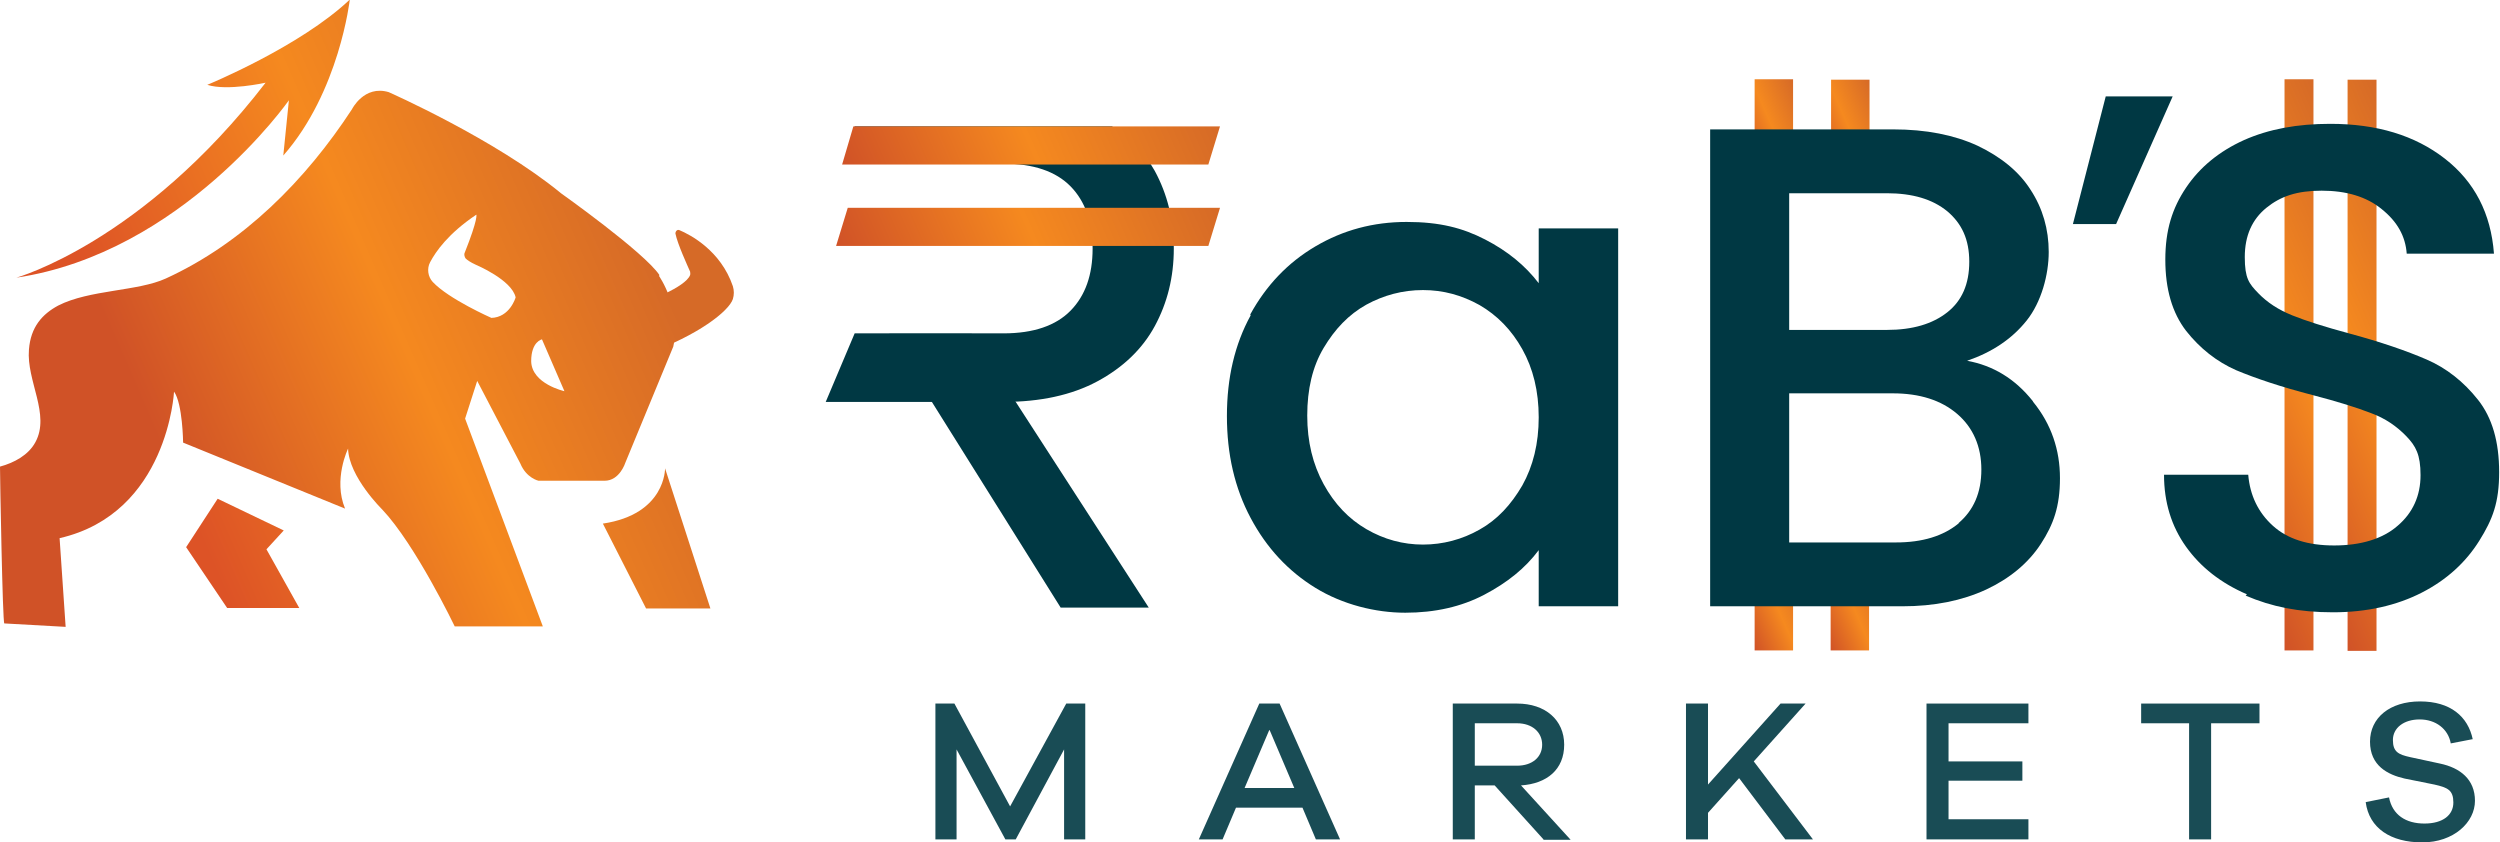 <svg width="184" height="62" viewBox="0 0 184 62" fill="none" xmlns="http://www.w3.org/2000/svg">
<g clip-path="url(#clip0_2073_2520)">
<path d="M174.911 47.903V5.865H172.782V47.903H174.911Z" fill="url(#paint0_linear_2073_2520)"/>
<path d="M170.271 47.872V5.834H168.141V47.872H170.271Z" fill="url(#paint1_linear_2073_2520)"/>
<path d="M165.375 43.741C163.468 42.921 161.974 41.754 160.893 40.24C159.813 38.727 159.272 36.961 159.272 34.942H165.47C165.598 36.456 166.201 37.718 167.282 38.695C168.363 39.673 169.857 40.146 171.796 40.146C173.734 40.146 175.355 39.673 176.468 38.695C177.58 37.749 178.152 36.488 178.152 34.974C178.152 33.46 177.803 32.829 177.104 32.104C176.404 31.379 175.546 30.78 174.497 30.401C173.448 29.991 172.018 29.55 170.206 29.077C167.886 28.477 166.011 27.847 164.58 27.247C163.15 26.617 161.911 25.639 160.893 24.346C159.876 23.022 159.368 21.287 159.368 19.111C159.368 16.935 159.876 15.327 160.893 13.813C161.911 12.299 163.341 11.133 165.153 10.313C166.996 9.493 169.094 9.114 171.509 9.114C174.942 9.114 177.739 9.966 179.932 11.669C182.125 13.372 183.333 15.705 183.556 18.67H177.135C177.04 17.377 176.436 16.305 175.292 15.39C174.179 14.475 172.685 14.034 170.874 14.034C169.062 14.034 167.854 14.444 166.805 15.295C165.756 16.147 165.216 17.345 165.216 18.922C165.216 20.499 165.534 20.877 166.201 21.571C166.869 22.265 167.695 22.801 168.712 23.211C169.73 23.621 171.128 24.062 172.876 24.535C175.228 25.166 177.135 25.828 178.597 26.459C180.059 27.09 181.331 28.099 182.38 29.424C183.429 30.748 183.937 32.514 183.937 34.753C183.937 36.992 183.46 38.222 182.475 39.799C181.49 41.376 180.091 42.669 178.248 43.615C176.404 44.561 174.211 45.065 171.7 45.065C169.189 45.065 167.187 44.656 165.28 43.836L165.375 43.741Z" fill="#003843"/>
<path d="M71.516 24.566H65.445L78.064 44.718H84.548L71.516 24.566Z" fill="#003843"/>
<path d="M84.993 12.582C84.262 11.258 83.15 10.217 81.847 9.303H62.903V12.046H73.869C76.062 12.046 77.715 12.614 78.795 13.718C79.876 14.822 80.416 16.367 80.416 18.291C80.416 20.246 79.876 21.759 78.795 22.863C77.715 23.967 76.062 24.535 73.869 24.535H62.903L60.773 29.581H73.869C76.57 29.581 78.891 29.076 80.766 28.067C82.641 27.058 84.071 25.701 84.993 23.999C85.915 22.296 86.392 20.403 86.392 18.291C86.392 16.178 85.915 14.285 84.993 12.582Z" fill="#003843"/>
<path d="M88.934 12.11H61.98L62.807 9.303H89.792L88.934 12.11Z" fill="url(#paint2_linear_2073_2520)"/>
<path d="M88.934 18.102H61.536L62.394 15.295H89.793L88.934 18.102Z" fill="url(#paint3_linear_2073_2520)"/>
<path d="M137.597 13.371V5.865H134.768V13.371H137.597Z" fill="url(#paint4_linear_2073_2520)"/>
<path d="M131.97 13.34V5.834H129.141V13.34H131.97Z" fill="url(#paint5_linear_2073_2520)"/>
<path d="M137.563 47.871V40.365H134.735V47.871H137.563Z" fill="url(#paint6_linear_2073_2520)"/>
<path d="M131.97 47.871V40.365H129.141V47.871H131.97Z" fill="url(#paint7_linear_2073_2520)"/>
<path d="M154.982 7.095H159.909L155.745 16.492H152.566L154.982 7.095Z" fill="#003843"/>
<path d="M92.017 23.147C93.193 21.002 94.782 19.331 96.817 18.132C98.851 16.934 101.076 16.335 103.523 16.335C105.97 16.335 107.655 16.776 109.308 17.628C110.961 18.479 112.264 19.552 113.249 20.844V16.808H119.097V44.623H113.249V40.491C112.264 41.816 110.929 42.888 109.244 43.771C107.56 44.654 105.621 45.096 103.428 45.096C101.235 45.096 98.819 44.496 96.817 43.267C94.814 42.037 93.225 40.334 92.049 38.126C90.873 35.919 90.301 33.427 90.301 30.621C90.301 27.814 90.873 25.354 92.049 23.21L92.017 23.147ZM112.041 25.701C111.247 24.282 110.198 23.21 108.895 22.453C107.592 21.727 106.225 21.349 104.731 21.349C103.237 21.349 101.839 21.727 100.567 22.421C99.264 23.147 98.247 24.219 97.421 25.606C96.594 26.994 96.213 28.665 96.213 30.589C96.213 32.513 96.626 34.184 97.421 35.635C98.215 37.086 99.264 38.189 100.567 38.946C101.87 39.703 103.269 40.081 104.731 40.081C106.193 40.081 107.623 39.703 108.895 38.978C110.198 38.252 111.215 37.149 112.041 35.73C112.836 34.31 113.249 32.639 113.249 30.715C113.249 28.791 112.836 27.12 112.041 25.701Z" fill="#003843"/>
<path d="M149.642 29.58C150.977 31.22 151.613 33.112 151.613 35.194C151.613 37.275 151.136 38.599 150.214 40.019C149.292 41.438 147.926 42.573 146.177 43.393C144.398 44.213 142.363 44.623 140.011 44.623H125.867V9.523H139.344C141.759 9.523 143.825 9.933 145.542 10.722C147.258 11.542 148.593 12.614 149.451 13.97C150.341 15.326 150.786 16.871 150.786 18.543C150.786 20.214 150.246 22.232 149.165 23.588C148.084 24.944 146.622 25.922 144.779 26.553C146.686 26.9 148.307 27.877 149.61 29.517L149.642 29.58ZM131.684 24.282H138.867C140.774 24.282 142.236 23.841 143.317 22.989C144.398 22.138 144.938 20.908 144.938 19.268C144.938 17.628 144.398 16.461 143.317 15.547C142.236 14.664 140.774 14.222 138.867 14.222H131.684V24.282ZM144.143 38.505C145.256 37.559 145.828 36.266 145.828 34.563C145.828 32.86 145.224 31.472 144.048 30.463C142.872 29.454 141.283 28.95 139.312 28.95H131.684V39.924H139.534C141.505 39.924 143.031 39.451 144.175 38.505H144.143Z" fill="#003843"/>
<path d="M47.486 22.233C47.486 22.233 50.442 21.161 50.792 20.246C50.824 20.152 50.792 20.057 50.792 19.994C50.601 19.553 49.87 17.976 49.711 17.187C49.711 17.03 49.838 16.872 49.997 16.935C50.824 17.282 53.049 18.449 53.939 21.066C54.034 21.382 54.034 21.697 53.939 22.012C53.653 22.895 51.364 24.693 47.645 26.017" fill="url(#paint8_linear_2073_2520)"/>
<path d="M44.371 38.537L47.55 44.781H52.285L48.948 34.469C48.948 34.469 49.012 37.843 44.371 38.537Z" fill="url(#paint9_linear_2073_2520)"/>
<path d="M16.02 36.708L13.699 40.272L16.719 44.75H22.027L19.611 40.429L20.883 39.042" fill="url(#paint10_linear_2073_2520)"/>
<path d="M48.535 20.245C47.422 18.574 41.288 14.222 41.288 14.222C36.457 10.248 28.606 6.78 28.606 6.78C26.794 6.243 25.904 8.041 25.904 8.041C22.503 13.244 17.926 17.88 12.205 20.498C10.139 21.444 6.579 21.318 4.291 22.485C3.115 23.115 2.257 24.061 2.13 25.733C1.939 28.035 3.719 30.495 2.606 32.544C2.098 33.491 1.049 34.058 0 34.342C0 35.067 0.191 45.884 0.318 45.884L4.831 46.137L4.386 39.609C12.364 37.779 12.809 28.823 12.809 28.823C13.445 29.706 13.477 32.576 13.477 32.576L25.396 37.433C24.506 35.288 25.618 33.018 25.618 33.018C25.682 35.099 28.129 37.496 28.129 37.496C30.577 40.082 33.469 46.105 33.469 46.105H39.953L34.232 30.81L35.122 28.035L38.3 34.121C38.745 35.194 39.635 35.383 39.635 35.383H44.498C45.611 35.383 46.024 34.058 46.024 34.058L49.552 25.512C50.188 22.705 48.503 20.308 48.503 20.308L48.535 20.245ZM36.171 23.399C36.171 23.399 33.024 22.012 31.848 20.75C31.498 20.372 31.403 19.772 31.657 19.299C32.071 18.511 32.992 17.186 35.058 15.799C35.058 15.799 35.217 16.051 34.2 18.606C34.136 18.732 34.2 18.921 34.264 19.015C34.391 19.142 34.613 19.299 35.026 19.489C35.026 19.489 37.664 20.592 37.951 21.885C37.951 21.885 37.537 23.367 36.139 23.399H36.171ZM39.095 26.584C39.095 25.134 39.889 24.976 39.889 24.976L41.542 28.792C41.542 28.792 39.127 28.256 39.095 26.584Z" fill="url(#paint11_linear_2073_2520)"/>
<path d="M1.207 20.436C1.207 20.436 10.488 17.85 19.547 6.087C19.547 6.087 16.718 6.717 15.256 6.244C15.256 6.244 22.089 3.438 25.745 -0.031C25.745 -0.031 24.982 6.749 20.85 11.448L21.263 7.38C21.263 7.38 13.412 18.607 1.207 20.436Z" fill="url(#paint12_linear_2073_2520)"/>
<g opacity="0.9">
<path d="M79.875 61.779H78.317V55.157L74.758 61.779H73.995L70.403 55.157V61.779H68.846V51.782H70.244L74.344 59.351L78.476 51.782H79.875V61.779Z" fill="#003843"/>
<path d="M96.848 61.779L95.863 59.446H90.968L89.983 61.779H88.234L92.684 51.782H94.178L98.628 61.779H96.88H96.848ZM93.415 53.737L91.603 57.995H95.259L93.447 53.737H93.415Z" fill="#003843"/>
<path d="M113.599 61.779L110.007 57.806H108.545V61.779H106.924V51.782H111.66C113.726 51.782 115.124 52.981 115.124 54.81C115.124 56.639 113.853 57.679 111.946 57.806L115.601 61.811H113.599V61.779ZM111.66 56.355C112.772 56.355 113.503 55.724 113.503 54.81C113.503 53.895 112.772 53.233 111.66 53.233H108.545V56.355H111.66Z" fill="#003843"/>
<path d="M131.398 61.779L127.997 57.27L125.709 59.824V61.779H124.088V51.782H125.709V57.743L131.049 51.782H132.892L129.078 56.04L133.433 61.779H131.43H131.398Z" fill="#003843"/>
<path d="M149.292 61.779H141.791V51.782H149.292V53.233H143.412V56.04H148.847V57.459H143.412V60.297H149.292V61.748V61.779Z" fill="#003843"/>
<path d="M162.738 53.233V61.779H161.117V53.233H157.589V51.782H166.298V53.233H162.738Z" fill="#003843"/>
<path d="M181.998 54.4L180.377 54.715C180.186 53.643 179.264 52.95 178.088 52.95C176.912 52.95 176.118 53.58 176.118 54.463C176.118 55.346 176.531 55.535 177.389 55.725L179.582 56.198C181.076 56.513 182.157 57.365 182.157 58.941C182.157 60.518 180.599 62 178.279 62C175.959 62 174.37 60.96 174.115 59.036L175.832 58.689C176.086 59.982 177.071 60.613 178.438 60.613C179.805 60.613 180.567 59.982 180.567 59.068C180.567 58.153 180.154 57.964 179.169 57.743L176.976 57.301C175.736 57.018 174.433 56.355 174.433 54.589C174.433 52.823 175.895 51.625 178.12 51.625C180.345 51.625 181.648 52.729 181.998 54.432V54.4Z" fill="#003843"/>
</g>
</g>
<defs>
<linearGradient id="paint0_linear_2073_2520" x1="182.444" y1="23.21" x2="165.291" y2="30.656" gradientUnits="userSpaceOnUse">
<stop stop-color="#D66A27"/>
<stop offset="0.5" stop-color="#F5891F"/>
<stop offset="1" stop-color="#D05227"/>
</linearGradient>
<linearGradient id="paint1_linear_2073_2520" x1="177.803" y1="23.21" x2="160.65" y2="30.656" gradientUnits="userSpaceOnUse">
<stop stop-color="#D66A27"/>
<stop offset="0.5" stop-color="#F5891F"/>
<stop offset="1" stop-color="#D05227"/>
</linearGradient>
<linearGradient id="paint2_linear_2073_2520" x1="88.107" y1="5.487" x2="63.694" y2="16.096" gradientUnits="userSpaceOnUse">
<stop stop-color="#D66A27"/>
<stop offset="0.5" stop-color="#F5891F"/>
<stop offset="1" stop-color="#D05227"/>
</linearGradient>
<linearGradient id="paint3_linear_2073_2520" x1="88.076" y1="11.384" x2="63.314" y2="22.153" gradientUnits="userSpaceOnUse">
<stop stop-color="#D66A27"/>
<stop offset="0.5" stop-color="#F5891F"/>
<stop offset="1" stop-color="#D05227"/>
</linearGradient>
<linearGradient id="paint4_linear_2073_2520" x1="138.741" y1="8.514" x2="133.605" y2="10.751" gradientUnits="userSpaceOnUse">
<stop stop-color="#D66A27"/>
<stop offset="0.5" stop-color="#F5891F"/>
<stop offset="1" stop-color="#D05227"/>
</linearGradient>
<linearGradient id="paint5_linear_2073_2520" x1="133.114" y1="8.515" x2="128.01" y2="10.751" gradientUnits="userSpaceOnUse">
<stop stop-color="#D66A27"/>
<stop offset="0.5" stop-color="#F5891F"/>
<stop offset="1" stop-color="#D05227"/>
</linearGradient>
<linearGradient id="paint6_linear_2073_2520" x1="138.739" y1="43.014" x2="133.603" y2="45.251" gradientUnits="userSpaceOnUse">
<stop stop-color="#D66A27"/>
<stop offset="0.5" stop-color="#F5891F"/>
<stop offset="1" stop-color="#D05227"/>
</linearGradient>
<linearGradient id="paint7_linear_2073_2520" x1="133.114" y1="43.014" x2="128.01" y2="45.251" gradientUnits="userSpaceOnUse">
<stop stop-color="#D66A27"/>
<stop offset="0.5" stop-color="#F5891F"/>
<stop offset="1" stop-color="#D05227"/>
</linearGradient>
<linearGradient id="paint8_linear_2073_2520" x1="49.139" y1="21.287" x2="13.534" y2="36.785" gradientUnits="userSpaceOnUse">
<stop stop-color="#D66A27"/>
<stop offset="0.5" stop-color="#F5891F"/>
<stop offset="1" stop-color="#DD5326"/>
</linearGradient>
<linearGradient id="paint9_linear_2073_2520" x1="56.099" y1="37.307" x2="20.494" y2="52.773" gradientUnits="userSpaceOnUse">
<stop stop-color="#D66A27"/>
<stop offset="0.5" stop-color="#F5891F"/>
<stop offset="1" stop-color="#DD5326"/>
</linearGradient>
<linearGradient id="paint10_linear_2073_2520" x1="51.523" y1="26.806" x2="15.949" y2="42.272" gradientUnits="userSpaceOnUse">
<stop stop-color="#D66A27"/>
<stop offset="0.5" stop-color="#F5891F"/>
<stop offset="1" stop-color="#DD5326"/>
</linearGradient>
<linearGradient id="paint11_linear_2073_2520" x1="48.567" y1="20.025" x2="12.961" y2="35.491" gradientUnits="userSpaceOnUse">
<stop stop-color="#D66A27"/>
<stop offset="0.5" stop-color="#F5891F"/>
<stop offset="1" stop-color="#D05227"/>
</linearGradient>
<linearGradient id="paint12_linear_2073_2520" x1="39.634" y1="-0.536" x2="4.061" y2="14.931" gradientUnits="userSpaceOnUse">
<stop stop-color="#D66A27"/>
<stop offset="0.5" stop-color="#F5891F"/>
<stop offset="1" stop-color="#DD5326"/>
</linearGradient>
<clipPath id="clip0_2073_2520">
<rect width="184" height="62" fill="white"/>
</clipPath>
</defs>
</svg>
